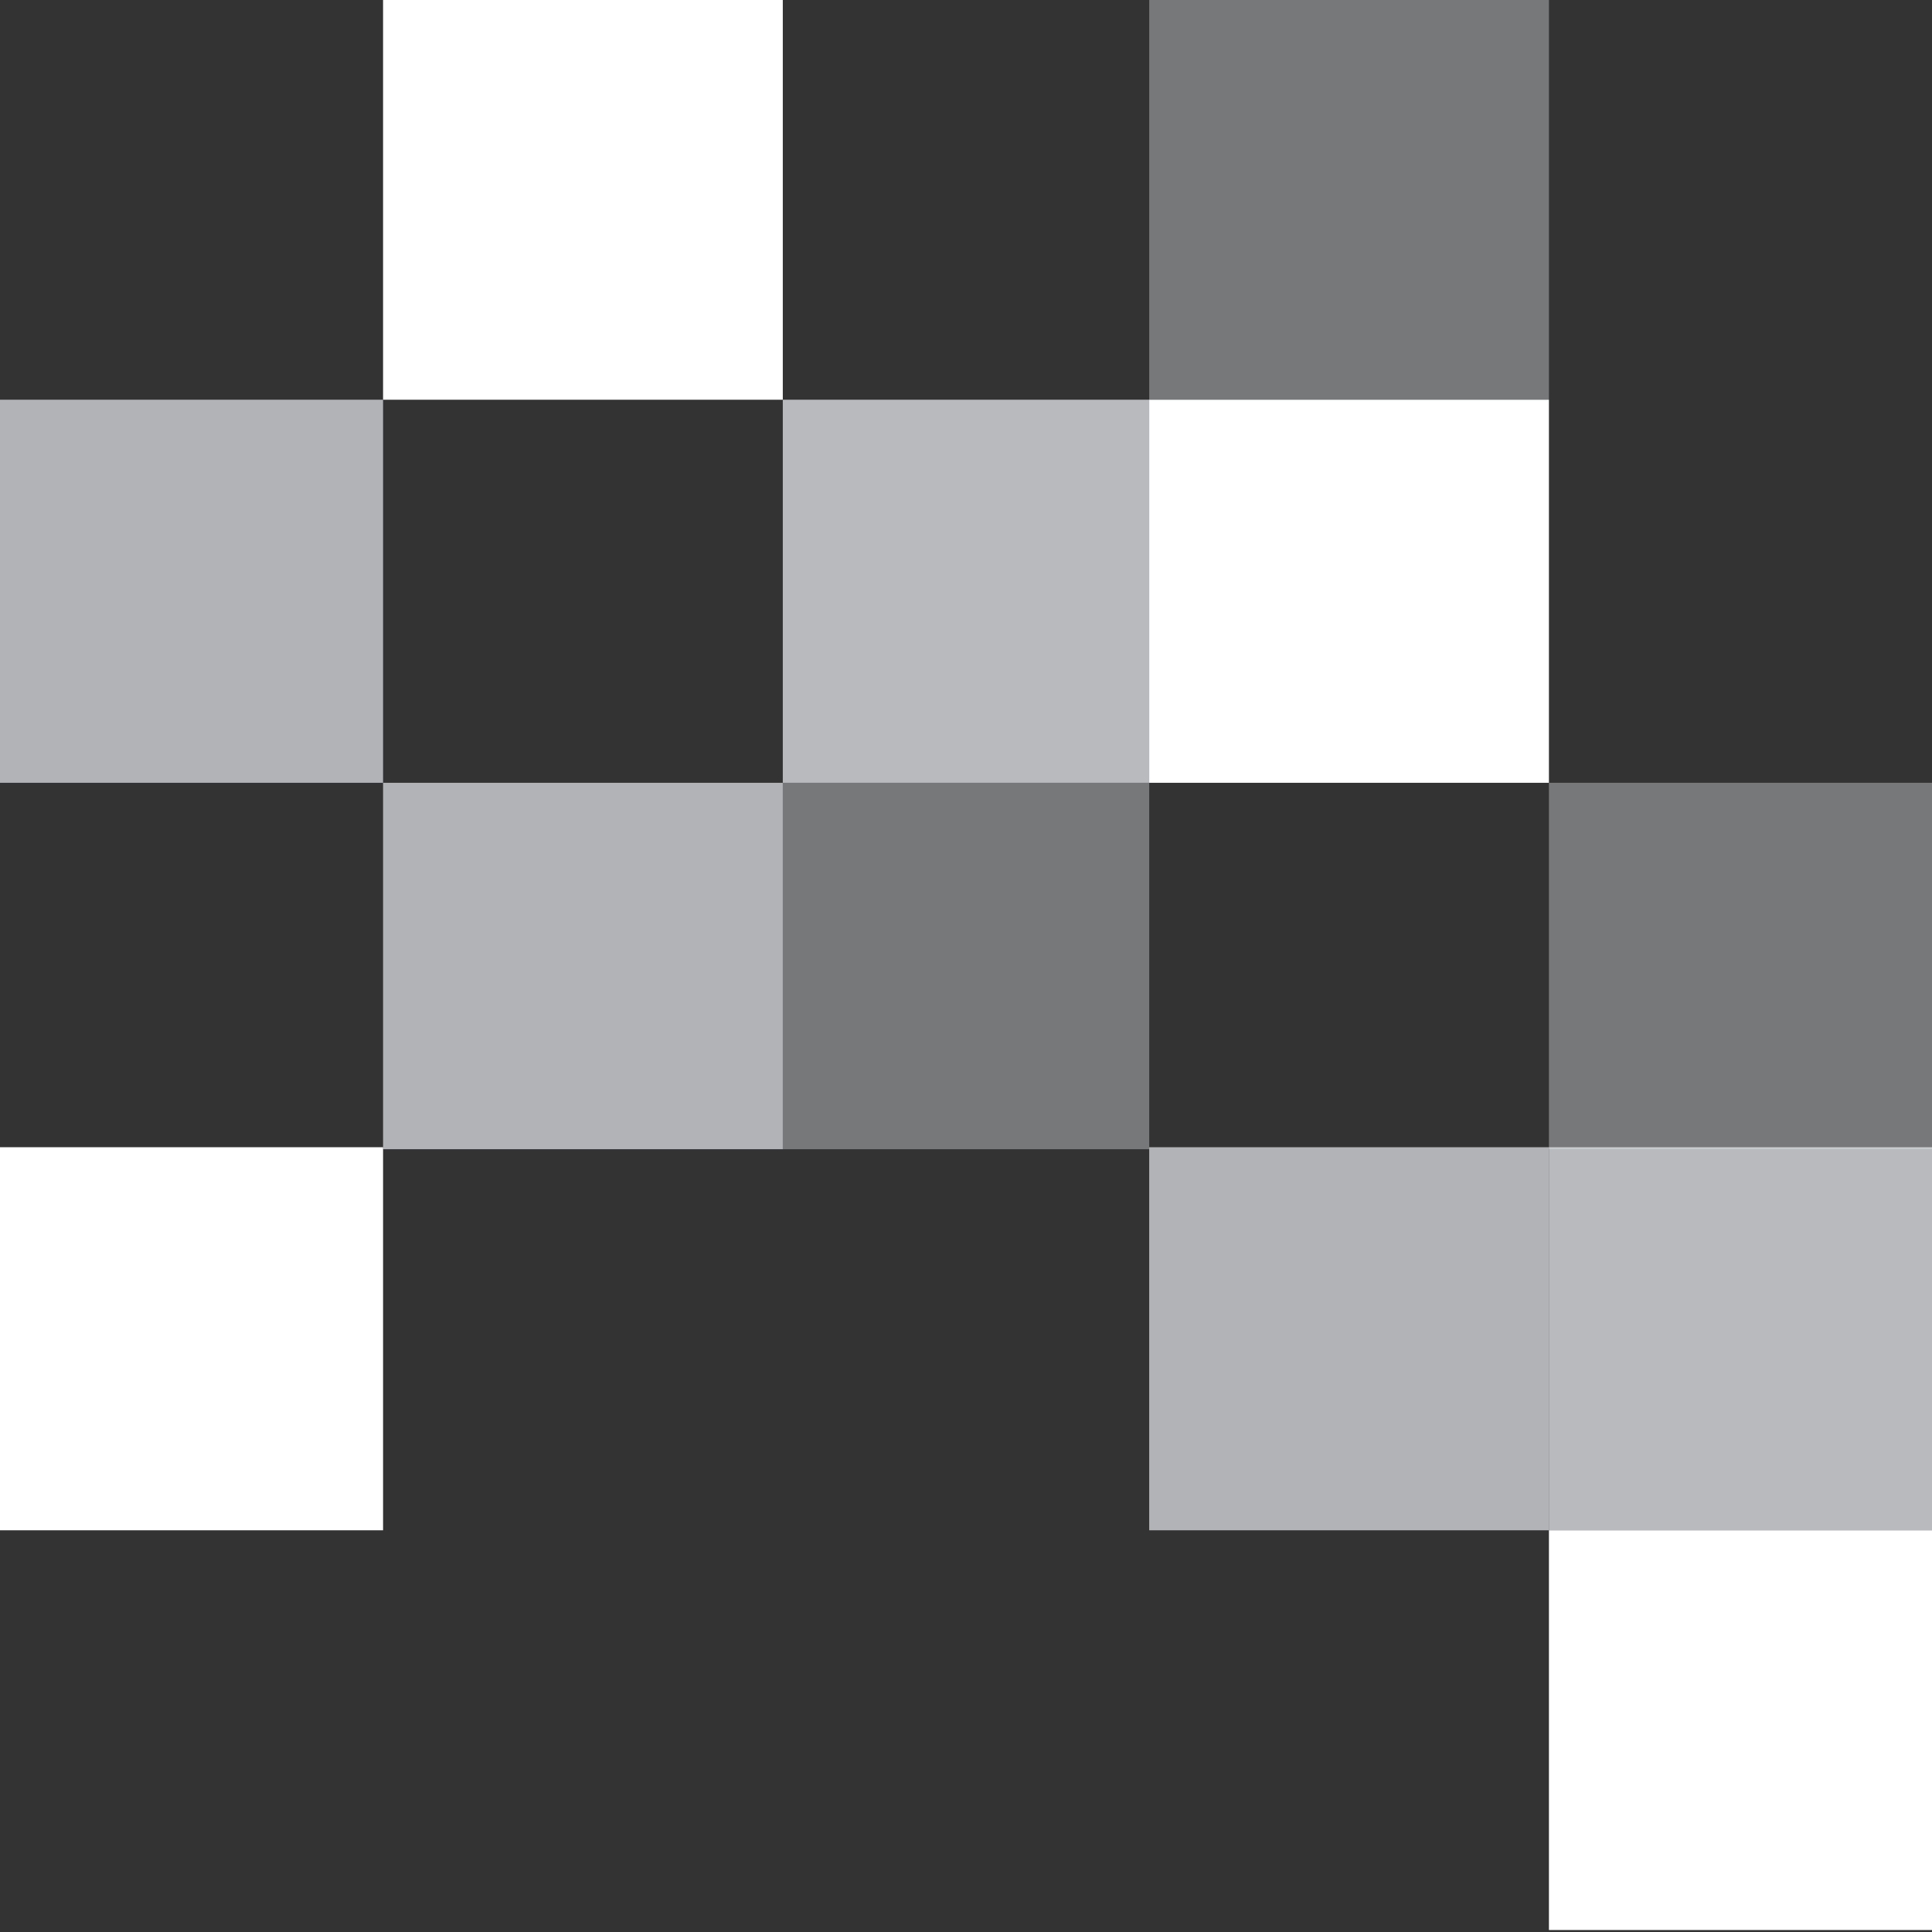 <svg xmlns="http://www.w3.org/2000/svg" width="116" height="116" viewBox="0 0 116 116">
  <rect x="0" y="0" width="116" height="116" fill="#333333" stroke="none"/>
  <g id="Group_1029" data-name="Group 1029" transform="translate(0 -773.119)">
    <rect id="Rectangle_34" data-name="Rectangle 34" width="22" height="23" transform="translate(69 820.119) rotate(180)" fill="#e2e5e9" opacity="0.76"/>
    <rect id="Rectangle_375" data-name="Rectangle 375" width="24" height="23" transform="translate(93 820.119) rotate(180)" fill="#fff"/>
    <rect id="Rectangle_376" data-name="Rectangle 376" width="24" height="24" transform="translate(93 797.119) rotate(180)" fill="#e2e5e9" opacity="0.39"/>
    <rect id="Rectangle_377" data-name="Rectangle 377" width="24" height="24" transform="translate(47 797.119) rotate(180)" fill="#fff"/>
    <rect id="Rectangle_379" data-name="Rectangle 379" width="24" height="22" transform="translate(47 842.119) rotate(180)" fill="#e2e5e9" opacity="0.72"/>
    <rect id="Rectangle_380" data-name="Rectangle 380" width="22" height="22" transform="translate(69 842.119) rotate(180)" fill="#e2e5e9" opacity="0.39"/>
    <rect id="Rectangle_381" data-name="Rectangle 381" width="23" height="22" transform="translate(116 842.119) rotate(180)" fill="#e2e5e9" opacity="0.39"/>
    <rect id="Rectangle_382" data-name="Rectangle 382" width="23" height="23" transform="translate(116 865) rotate(180)" fill="#e2e5e9" opacity="0.76"/>
    <rect id="Rectangle_383" data-name="Rectangle 383" width="23" height="24" transform="translate(116 889) rotate(180)" fill="#fff"/>
    <rect id="Rectangle_384" data-name="Rectangle 384" width="24" height="23" transform="translate(93 865) rotate(180)" fill="#e2e5e9" opacity="0.72"/>
    <rect id="Rectangle_385" data-name="Rectangle 385" width="23" height="23" transform="translate(23 865) rotate(180)" fill="#fff"/>
    <rect id="Rectangle_378" data-name="Rectangle 378" width="23" height="23" transform="translate(23 820.119) rotate(180)" fill="#e2e5e9" opacity="0.72"/>
  </g>
</svg>
